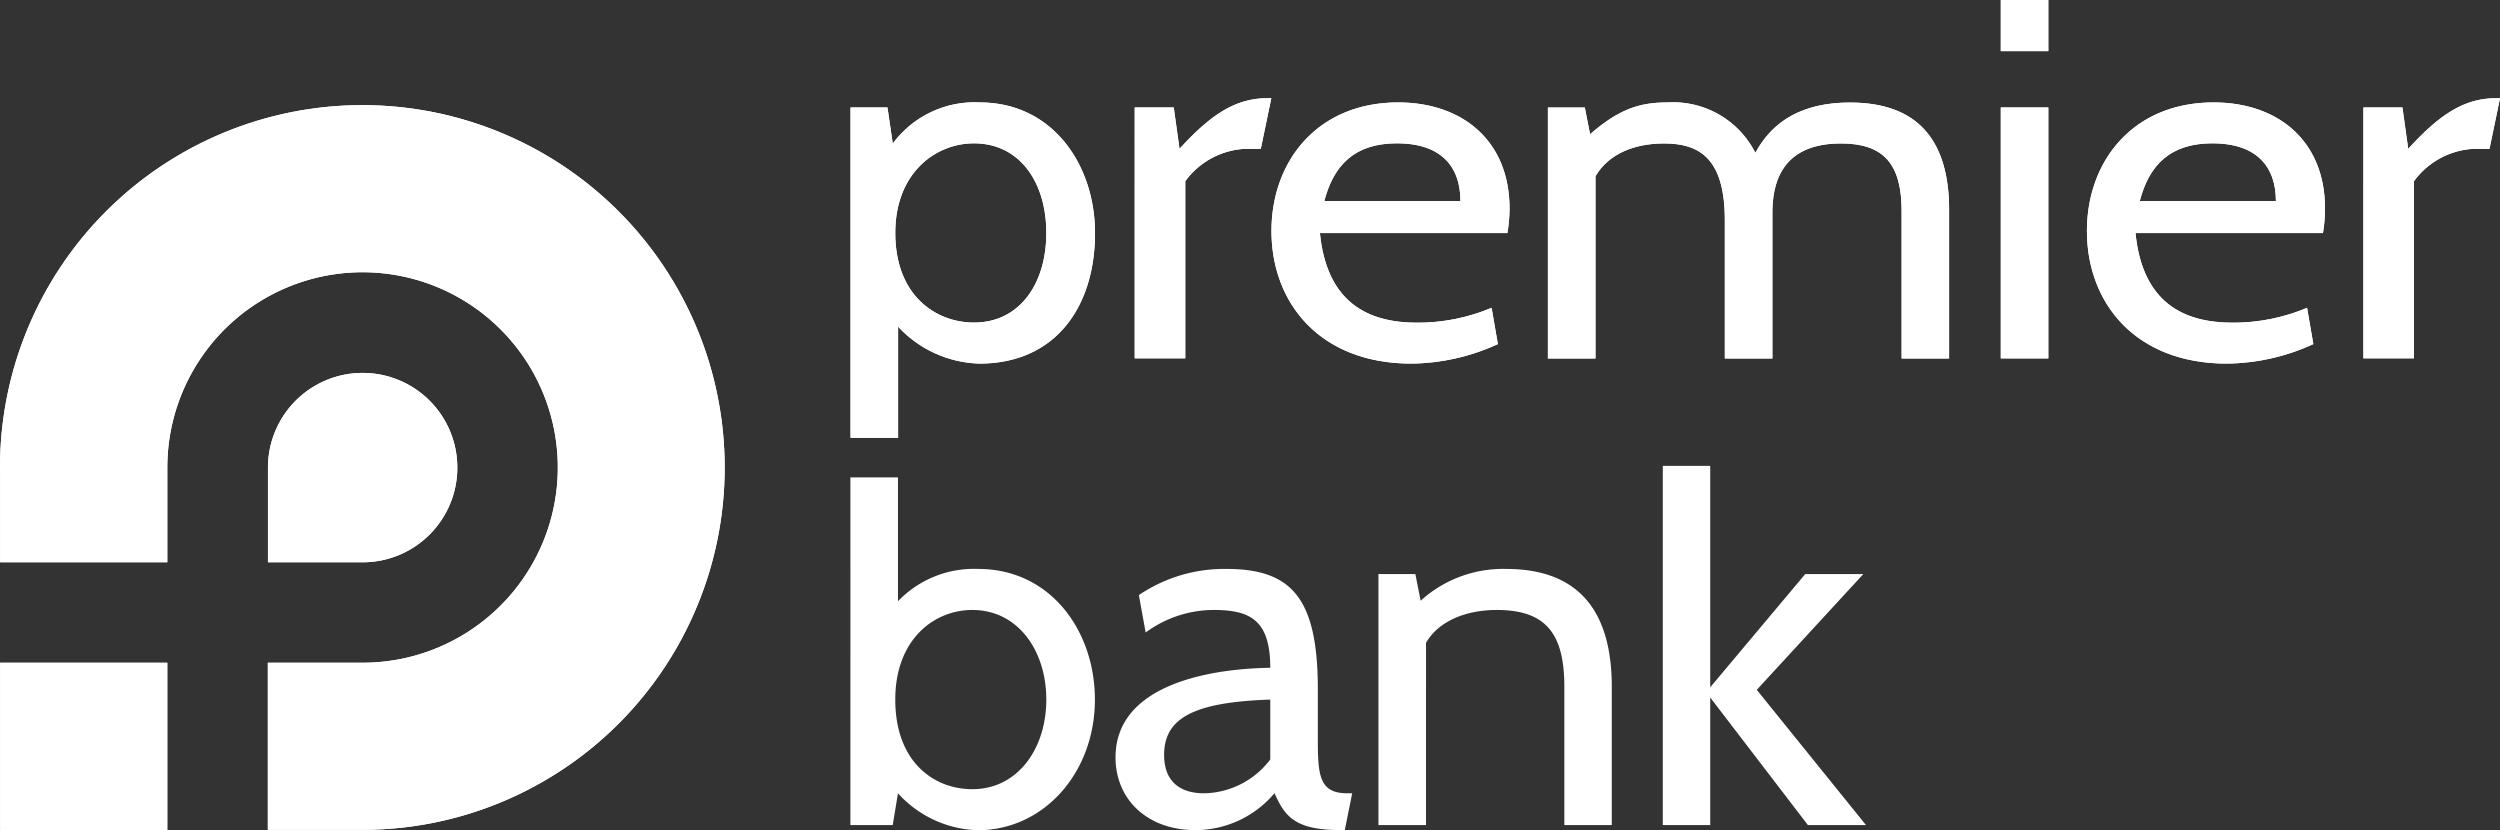 <svg xmlns="http://www.w3.org/2000/svg" xmlns:xlink="http://www.w3.org/1999/xlink" width="195" height="64.757" viewBox="0 0 195 64.757">
  <rect x="0" y="0" width="195" height="64.757" fill="#333333" stroke="none"/>
  <defs>
    <clipPath id="clip-path">
      <path id="Path_35205" data-name="Path 35205" d="M92.17,31.69c0-4.72,3.17-6.99,6.14-6.99,3.54,0,5.64,3,5.64,6.99s-2.1,6.99-5.64,6.99c-2.96,0-6.14-2.08-6.14-6.99m-.2-6.99-.41-2.8H88.68V47.67h3.71V39a8.977,8.977,0,0,0,6.34,2.88c5.97,0,9.02-4.47,9.02-10.18,0-5.35-3.33-10.19-8.98-10.19a7.933,7.933,0,0,0-6.79,3.2" transform="translate(-88.68 -21.51)" fill="#fff"/>
    </clipPath>
    <clipPath id="clip-path-2">
      <path id="Path_35207" data-name="Path 35207" d="M121.19,21.18c-2.47,0-4.41,1.28-6.84,3.95l-.45-3.23h-3.05V41.47h3.95V27.65a6.172,6.172,0,0,1,4.61-2.52h1.28l.82-3.95h-.33Z" transform="translate(-110.85 -21.18)" fill="#fff"/>
    </clipPath>
    <clipPath id="clip-path-3">
      <path id="Path_35209" data-name="Path 35209" d="M131.33,24.7c3.38,0,4.94,1.76,4.94,4.51H125.65c.74-2.84,2.39-4.51,5.68-4.51m-9.8,6.83c0,5.63,3.79,10.35,10.91,10.35a16.5,16.5,0,0,0,6.75-1.52l-.49-2.83a14.877,14.877,0,0,1-5.81,1.16c-3.83,0-7.04-1.56-7.58-6.99h14.62a11.359,11.359,0,0,0,.17-1.92c0-5.27-3.67-8.27-8.69-8.27-6.26,0-9.88,4.55-9.88,10.03" transform="translate(-121.53 -21.51)" fill="#fff"/>
    </clipPath>
    <clipPath id="clip-path-4">
      <path id="Path_35211" data-name="Path 35211" d="M159.28,25.42a7.187,7.187,0,0,0-6.83-3.91c-2.14,0-3.75.48-6.05,2.48l-.41-2.08h-2.88V41.49h3.71V27.27c1.03-1.76,3.05-2.56,5.35-2.56,2.8,0,4.74,1.2,4.74,5.99V41.49h3.71V30.14c0-2.2.62-5.43,5.35-5.43,3.33,0,4.73,1.6,4.73,5.27V41.49h3.71V29.95c0-5.75-2.68-8.43-7.74-8.43-3.75,0-6.05,1.48-7.37,3.91" transform="translate(-143.11 -21.51)" fill="#fff"/>
    </clipPath>
    <clipPath id="clip-path-5">
      <path id="Path_35213" data-name="Path 35213" d="M178.46,41.48h3.71V21.9h-3.71Zm0-23.97h3.71V13.52h-3.71Z" transform="translate(-178.46 -13.52)" fill="#fff"/>
    </clipPath>
    <clipPath id="clip-path-6">
      <path id="Path_35215" data-name="Path 35215" d="M194.98,24.7c3.38,0,4.94,1.76,4.94,4.51H189.3c.74-2.84,2.39-4.51,5.68-4.51m-9.8,6.83c0,5.63,3.79,10.35,10.91,10.35a16.5,16.5,0,0,0,6.75-1.52l-.49-2.83a14.864,14.864,0,0,1-5.8,1.16c-3.83,0-7.04-1.56-7.58-6.99h14.62a11.28,11.28,0,0,0,.16-1.92c0-5.27-3.66-8.27-8.69-8.27-6.26,0-9.88,4.55-9.88,10.03" transform="translate(-185.18 -21.51)" fill="#fff"/>
    </clipPath>
    <clipPath id="clip-path-7">
      <path id="Path_35217" data-name="Path 35217" d="M217.08,21.18c-2.47,0-4.41,1.28-6.84,3.95l-.45-3.23h-3.05V41.47h3.95V27.65a6.172,6.172,0,0,1,4.61-2.52h1.28l.82-3.95h-.33Z" transform="translate(-206.74 -21.18)" fill="#fff"/>
    </clipPath>
    <clipPath id="clip-path-8">
      <path id="Path_35219" data-name="Path 35219" d="M22.31,78.257H35.35V65.214H22.31V78.257ZM43.2,49.993v7.386h7.39a7.386,7.386,0,1,0-7.39-7.386m-20.89,0v7.386H35.35V49.993A15.23,15.23,0,1,1,50.58,65.214H43.19V78.247h7.39A28.263,28.263,0,1,0,22.3,49.983" transform="translate(-22.3 -21.72)" fill="#fff"/>
    </clipPath>
  </defs>
  <g id="premier-logo_white" transform="translate(-22.3 -13.52)">
    <path id="Path_35200" data-name="Path 35200" d="M92.17,68.12c0,4.91,3.05,6.99,6.01,6.99,3.54,0,5.77-3.16,5.77-6.99s-2.22-6.99-5.77-6.99c-2.97,0-6.01,2.28-6.01,6.99m.21,7.31-.41,2.48h-3.3V50.79h3.71v9.66a8.215,8.215,0,0,1,6.26-2.52c5.64,0,9.1,4.83,9.1,10.19,0,5.71-3.99,10.19-9.14,10.19a8.723,8.723,0,0,1-6.22-2.88" transform="translate(-0.038 -0.033)" fill="#fff"/>
    <path id="Path_35201" data-name="Path 35201" d="M121.43,68.12c-5.89.2-8.28,1.4-8.28,4.31,0,2.12,1.28,3,3.13,3a6.607,6.607,0,0,0,5.15-2.64Zm5.81,10.18h-.29c-3.58,0-4.37-1.04-5.19-2.88a8.062,8.062,0,0,1-6.18,2.88c-3.75,0-6.22-2.4-6.22-5.67,0-5.51,6.92-6.91,12.07-6.99,0-3.72-1.57-4.51-4.41-4.51a8.956,8.956,0,0,0-5.31,1.76l-.53-2.92a11.881,11.881,0,0,1,6.84-2.04c5.11,0,7.12,2.32,7.12,9.39v3.99c0,2.8.16,4.12,2.31,4.12h.37l-.58,2.88Z" transform="translate(-0.049 -0.033)" fill="#fff"/>
    <path id="Path_35202" data-name="Path 35202" d="M144.38,77.91V67.12c0-4.15-1.44-5.99-5.27-5.99-2.31,0-4.49.8-5.52,2.56V77.91h-3.71V58.33h2.88l.41,2.08a9.568,9.568,0,0,1,6.67-2.48c5.89,0,8.24,3.56,8.24,9.19V77.91h-3.71Z" transform="translate(-0.061 -0.033)" fill="#fff"/>
    <path id="Path_35203" data-name="Path 35203" d="M152.07,49.89V77.91h3.7V67.96l7.62,9.95h4.53L159.4,67.36l8.31-9.03h-4.53l-7.41,8.83V49.89Z" transform="translate(-0.072 -0.033)" fill="#fff"/>
    <path id="Path_35204" data-name="Path 35204" d="M92.17,31.69c0-4.72,3.17-6.99,6.14-6.99,3.54,0,5.64,3,5.64,6.99s-2.1,6.99-5.64,6.99c-2.96,0-6.14-2.08-6.14-6.99m-.2-6.99-.41-2.8H88.68V47.67h3.71V39a8.977,8.977,0,0,0,6.34,2.88c5.97,0,9.02-4.47,9.02-10.18,0-5.35-3.33-10.19-8.98-10.19a7.933,7.933,0,0,0-6.79,3.2" transform="translate(-0.038)" fill="#fff"/>
    <g id="Group_13135" data-name="Group 13135" transform="translate(88.642 21.51)" clip-path="url(#clip-path)">
      <rect id="Rectangle_1697" data-name="Rectangle 1697" width="19.07" height="26.17" transform="translate(-0.01 -0.01)" fill="#fff"/>
    </g>
    <path id="Path_35206" data-name="Path 35206" d="M121.19,21.18c-2.47,0-4.41,1.28-6.84,3.95l-.45-3.23h-3.05V41.47h3.95V27.65a6.172,6.172,0,0,1,4.61-2.52h1.28l.82-3.95h-.33Z" transform="translate(-0.048)" fill="#fff"/>
    <g id="Group_13136" data-name="Group 13136" transform="translate(110.802 21.18)" clip-path="url(#clip-path-2)">
      <rect id="Rectangle_1698" data-name="Rectangle 1698" width="10.67" height="20.29" transform="translate(0.01)" fill="#fff"/>
    </g>
    <path id="Path_35208" data-name="Path 35208" d="M131.33,24.7c3.38,0,4.94,1.76,4.94,4.51H125.65c.74-2.84,2.39-4.51,5.68-4.51m-9.8,6.83c0,5.63,3.79,10.35,10.91,10.35a16.5,16.5,0,0,0,6.75-1.52l-.49-2.83a14.877,14.877,0,0,1-5.81,1.16c-3.83,0-7.04-1.56-7.58-6.99h14.62a11.359,11.359,0,0,0,.17-1.92c0-5.27-3.67-8.27-8.69-8.27-6.26,0-9.88,4.55-9.88,10.03" transform="translate(-0.056)" fill="#fff"/>
    <g id="Group_13137" data-name="Group 13137" transform="translate(121.474 21.51)" clip-path="url(#clip-path-3)">
      <rect id="Rectangle_1699" data-name="Rectangle 1699" width="18.57" height="20.37" transform="translate(0 -0.01)" fill="#fff"/>
    </g>
    <path id="Path_35210" data-name="Path 35210" d="M159.28,25.42a7.187,7.187,0,0,0-6.83-3.91c-2.14,0-3.75.48-6.05,2.48l-.41-2.08h-2.88V41.49h3.71V27.27c1.03-1.76,3.05-2.56,5.35-2.56,2.8,0,4.74,1.2,4.74,5.99V41.49h3.71V30.14c0-2.2.62-5.43,5.35-5.43,3.33,0,4.73,1.6,4.73,5.27V41.49h3.71V29.95c0-5.75-2.68-8.43-7.74-8.43-3.75,0-6.05,1.48-7.37,3.91" transform="translate(-0.074)" fill="#fff"/>
    <g id="Group_13138" data-name="Group 13138" transform="translate(143.036 21.51)" clip-path="url(#clip-path-4)">
      <rect id="Rectangle_1700" data-name="Rectangle 1700" width="31.3" height="19.97" transform="translate(-0.02 -0.01)" fill="#fff"/>
    </g>
    <path id="Path_35212" data-name="Path 35212" d="M178.46,41.48h3.71V21.9h-3.71Zm0-23.97h3.71V13.52h-3.71Z" transform="translate(-0.1)" fill="#fff"/>
    <g id="Group_13139" data-name="Group 13139" transform="translate(178.36 13.52)" clip-path="url(#clip-path-5)">
      <rect id="Rectangle_1701" data-name="Rectangle 1701" width="3.71" height="27.96" transform="translate(0 -0.01)" fill="#fff"/>
    </g>
    <path id="Path_35214" data-name="Path 35214" d="M194.98,24.7c3.38,0,4.94,1.76,4.94,4.51H189.3c.74-2.84,2.39-4.51,5.68-4.51m-9.8,6.83c0,5.63,3.79,10.35,10.91,10.35a16.5,16.5,0,0,0,6.75-1.52l-.49-2.83a14.864,14.864,0,0,1-5.8,1.16c-3.83,0-7.04-1.56-7.58-6.99h14.62a11.28,11.28,0,0,0,.16-1.92c0-5.27-3.66-8.27-8.69-8.27-6.26,0-9.88,4.55-9.88,10.03" transform="translate(-0.1)" fill="#fff"/>
    <g id="Group_13140" data-name="Group 13140" transform="translate(185.08 21.51)" clip-path="url(#clip-path-6)">
      <rect id="Rectangle_1702" data-name="Rectangle 1702" width="18.57" height="20.37" transform="translate(0 -0.01)" fill="#fff"/>
    </g>
    <path id="Path_35216" data-name="Path 35216" d="M217.08,21.18c-2.47,0-4.41,1.28-6.84,3.95l-.45-3.23h-3.05V41.47h3.95V27.65a6.172,6.172,0,0,1,4.61-2.52h1.28l.82-3.95h-.33Z" transform="translate(-0.1)" fill="#fff"/>
    <g id="Group_13141" data-name="Group 13141" transform="translate(206.64 21.18)" clip-path="url(#clip-path-7)">
      <rect id="Rectangle_1703" data-name="Rectangle 1703" width="10.67" height="20.29" transform="translate(0.01)" fill="#fff"/>
    </g>
    <path id="Path_35218" data-name="Path 35218" d="M22.31,78.257H35.35V65.214H22.31V78.257ZM43.2,49.993v7.386h7.39a7.386,7.386,0,1,0-7.39-7.386m-20.89,0v7.386H35.35V49.993A15.23,15.23,0,1,1,50.58,65.214H43.19V78.247h7.39A28.263,28.263,0,1,0,22.3,49.983" fill="#fff"/>
    <g id="Group_13142" data-name="Group 13142" transform="translate(22.3 21.72)" clip-path="url(#clip-path-8)">
      <rect id="Rectangle_1704" data-name="Rectangle 1704" width="79.98" height="79.98" transform="translate(-28.276 28.28) rotate(-45)" fill="#fff"/>
    </g>
  </g>
</svg>

